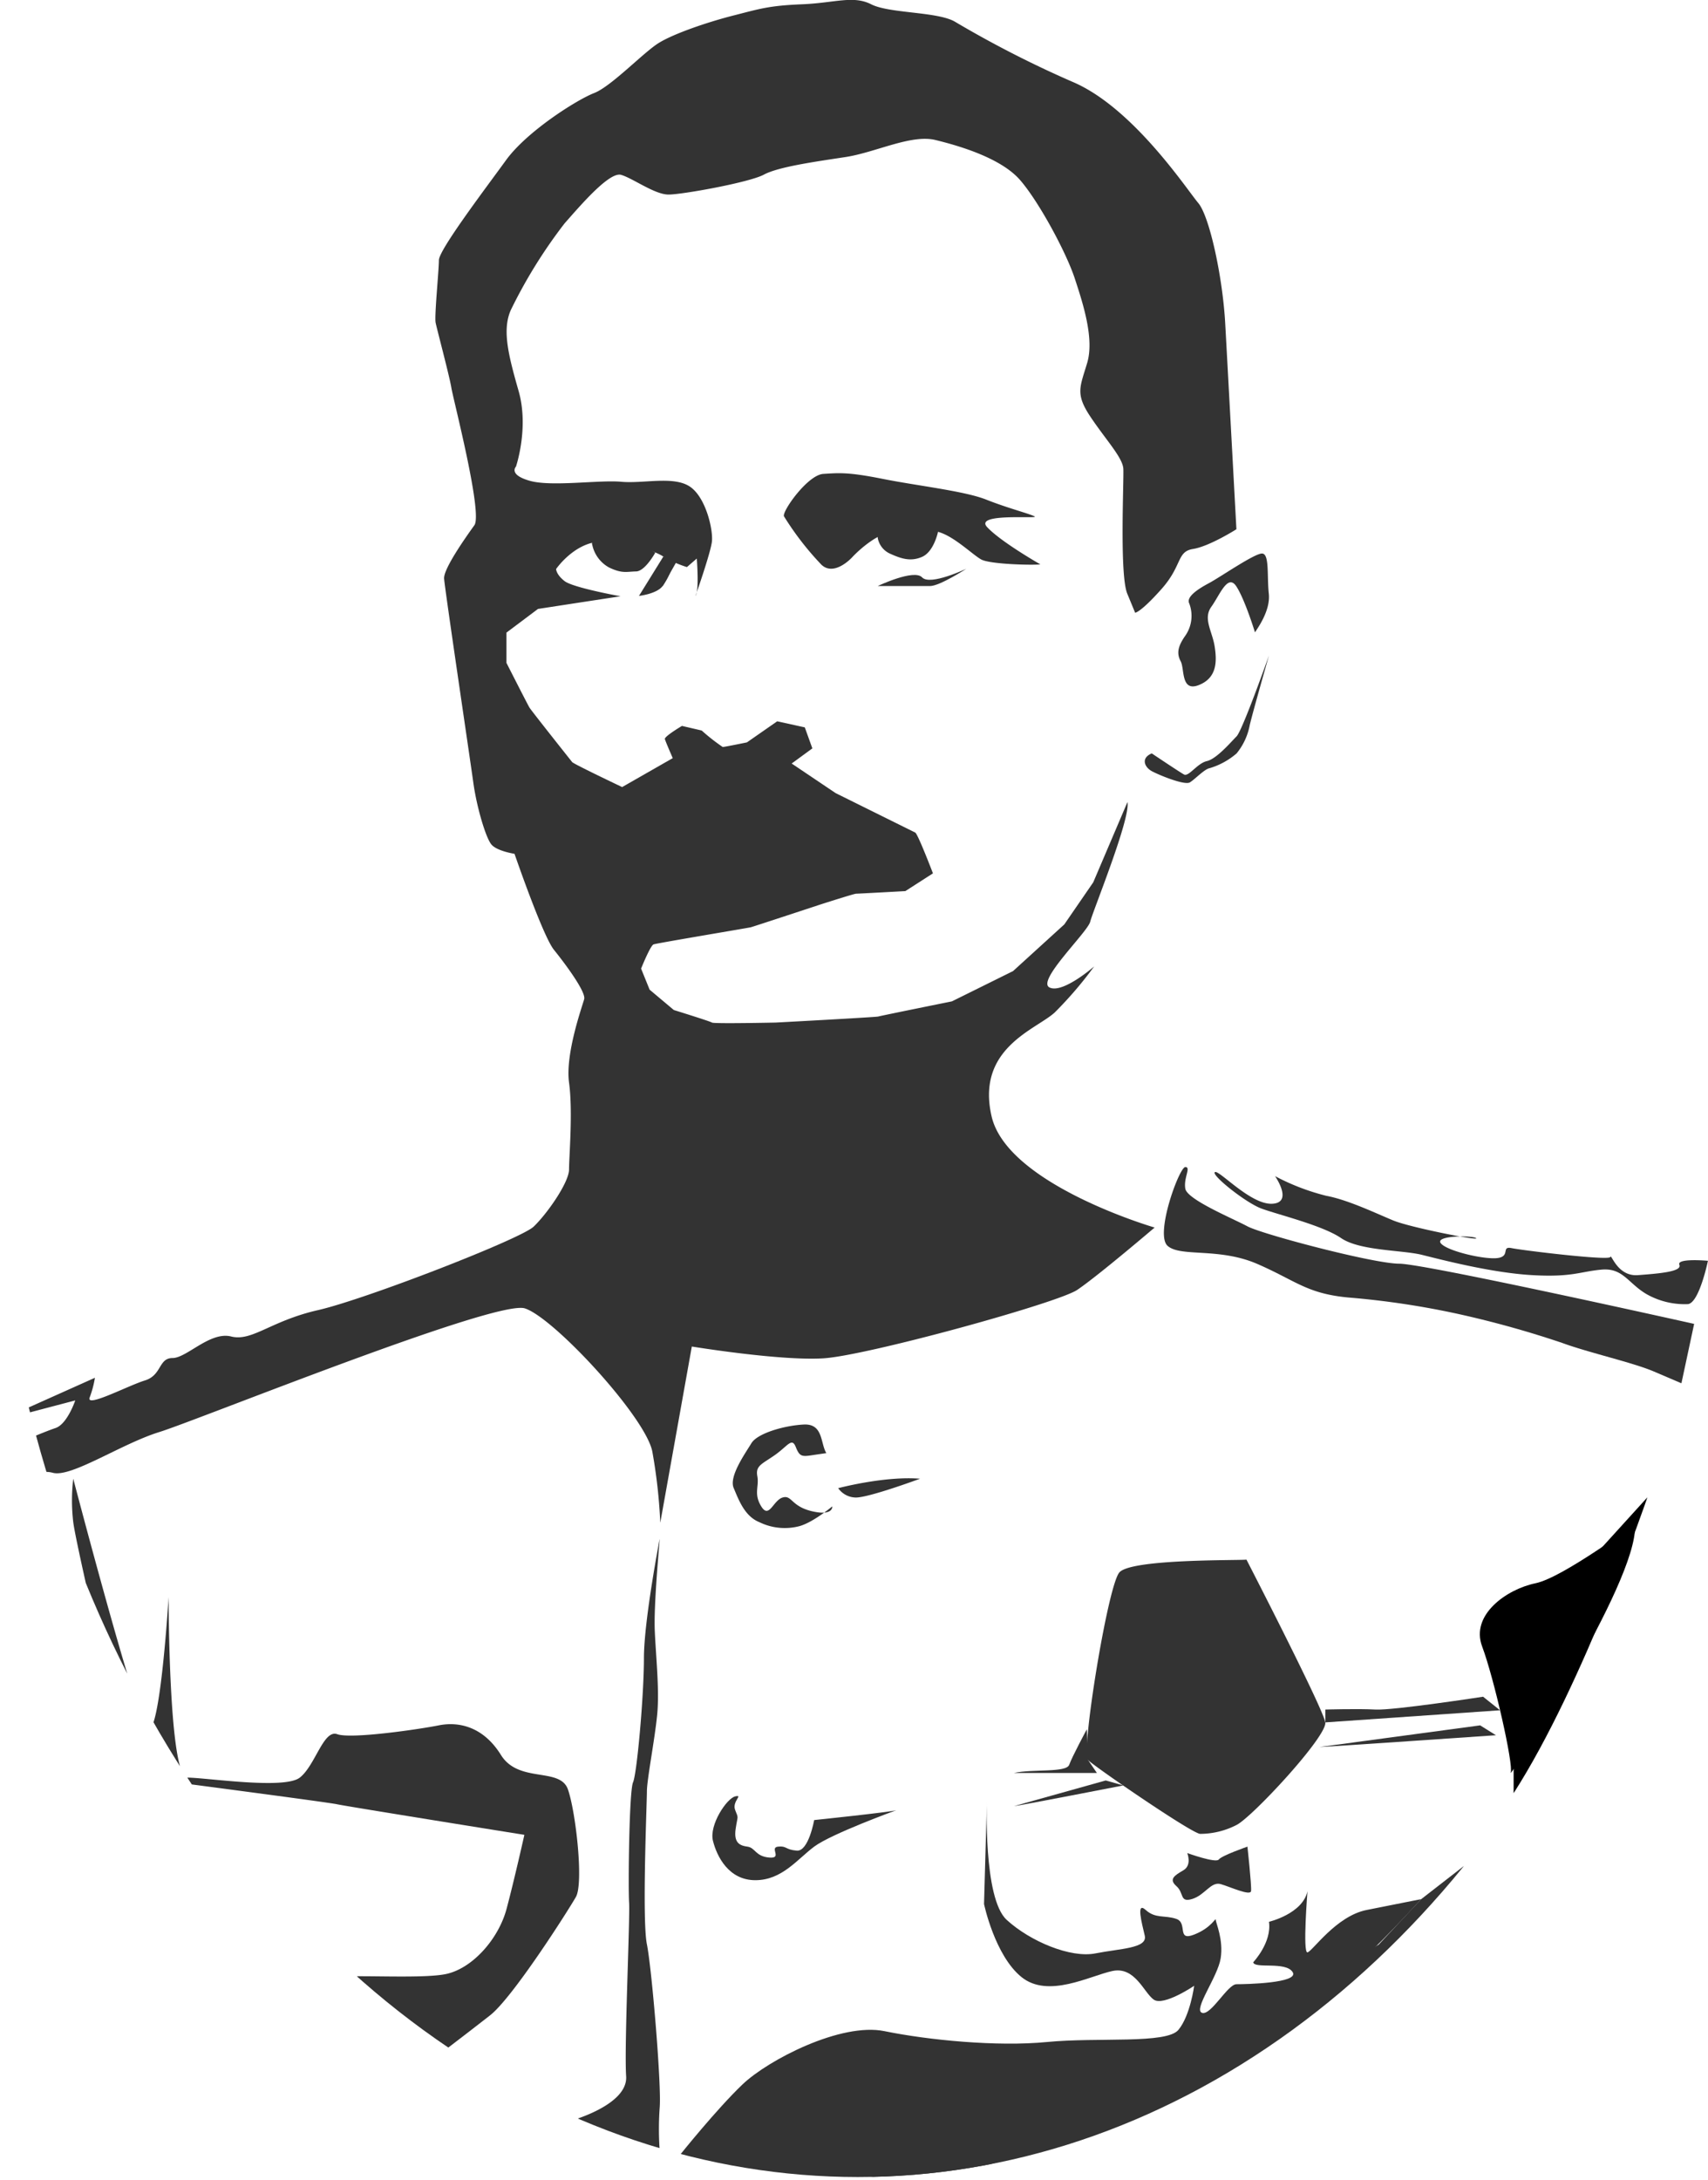<?xml version="1.0" encoding="UTF-8"?> <svg xmlns="http://www.w3.org/2000/svg" xmlns:xlink="http://www.w3.org/1999/xlink" viewBox="0 0 282.14 359.98"> <defs> <style>.cls-1{fill:none;}.cls-2{clip-path:url(#clip-path);}.cls-3{fill:#333;}</style> <clipPath id="clip-path" transform="translate(-125.5 -100.73)"> <ellipse class="cls-1" cx="267.2" cy="279.29" rx="143.45" ry="180.96"></ellipse> </clipPath> </defs> <g id="Слой_1" data-name="Слой 1"> <path d="M395.58,352.75c0-.58-11.73,8.47-16.46,9.45s-10.75,5.21-8.79,10.43,5.21,19.54,4.72,20.85S395.9,362.2,395.58,352.75Z" transform="translate(-125.5 -100.73)"></path> <path d="M397.63,348s-10.54,30.89-22.1,48.86v-6.14l5.39-24.32Z" transform="translate(-125.5 -100.73)"></path> <g class="cls-2"> <path class="cls-3" d="M311.74,233.19l-5.65,13.25-4.78,6.95-8.47,7.71-10.1,5s-11.83,2.39-12.16,2.5-16.94,1-16.94,1-10.21.22-10.53,0-6.3-2.07-6.3-2.07l-4-3.36-1.41-3.48s1.52-3.8,2.06-4,15.64-2.72,16.07-2.83,11.62-3.8,11.62-3.8,5.43-1.74,5.76-1.74,8.14-.43,8.14-.43l4.56-2.93s-2.49-6.52-2.93-6.74l-13.14-6.51-7.27-4.89,3.42-2.5-1.25-3.47-4.56-1-5,3.48s-3.69.76-4,.76a32.8,32.8,0,0,1-3.47-2.72l-3.26-.76s-2.93,1.74-2.82,2.17,1.3,3.15,1.3,3.15l-8.36,4.78s-8-3.8-8.26-4.13-6.73-8.47-7.05-9-3.8-7.38-3.8-7.38v-5l5.21-3.91,6.51-1L228,199.2s-7.82-1.41-9.23-2.5-1.41-2-1.41-2,2.6-3.8,6.51-4.45,10,1.52,11.19,2.39a18.44,18.44,0,0,0,3.91,1.74l1.63-1.41s.43,5.32-.22,6.19c0,0,2.5-7.08,2.72-9s-1-7.37-3.7-9.11-7.6-.43-11.29-.76-11.51.86-15.1-.16-2.28-2.34-2.28-2.34,2.18-6.4.44-12.48-2.72-10.1-1.3-13.36a82.57,82.57,0,0,1,8.9-14.34c2.5-2.82,7.38-8.58,9.34-8s5.54,3.25,7.82,3.25,13.36-2,15.75-3.29,8.47-2.14,13.46-2.9,10.86-3.8,14.88-2.82,10.86,3,14,6.63,7.6,11.94,9,16.18,3.26,10,2.07,14-2,5.1.54,8.9,5.32,6.73,5.43,8.58-.65,17.48.65,20.63l1.3,3.15s.87,0,4.35-3.91,2.49-6.19,5.21-6.62,7.17-3.26,7.17-3.26-1.42-26.28-1.85-34-2.61-17.7-4.45-19.87-10.75-15.75-20.74-20a176.82,176.82,0,0,1-19.55-10c-3-1.63-10.75-1.3-13.74-2.82s-6-.22-11.46,0-7,.76-11.29,1.85-9.88,3-12.38,4.56-7.82,7.16-10.64,8.25-11.08,6.3-14.55,11.08S198,142,198,143.7s-.76,9.23-.54,10.32,2.28,8.8,2.6,10.75,5.21,20.74,3.8,22.7-5.1,7.17-5,8.8S203.14,226,203.69,230s2.06,9.12,3,10.21,3.8,1.52,3.8,1.52,4.67,13.57,6.51,15.85,5.32,6.95,5,8.15-3.15,9-2.5,13.79,0,12.16,0,14.33-3.69,7.41-5.86,9.46-27.8,12-35.62,13.78-10.86,5.22-14.34,4.35S156.34,325,154,325s-1.74,2.83-4.56,3.7-9.78,4.56-9.13,2.82a16.73,16.73,0,0,0,.87-3.26l-15.63,7,12.38-3.26s-1.31,3.91-3.26,4.56-7,2.83-7,2.83,3.91.21,3.91,1.08-3,5.65-3,5.65,2.6-3,5.64-2.17,11.3-4.78,17.6-6.73,55.6-21.94,60.38-20.42,20,18,21.06,23.67a88.38,88.38,0,0,1,1.31,11.73l5.21-29.1s14.55,2.39,21.72,1.95,38.66-9.12,41.92-11.29,12.81-10.31,12.81-10.31-24.32-7.07-26.93-18.36,7.38-14.34,10.43-17.16a63.78,63.78,0,0,0,6.51-7.6s-5.21,4.56-7.38,3.47,6.3-9.12,6.73-10.86S312.28,235.9,311.74,233.19Z" transform="translate(-125.5 -100.73)"></path> <path class="cls-3" d="M332.81,205.17c.21-.43,2.6-3.47,2.28-6.41s.14-6.62-1.13-6.62-6.91,3.91-8.75,4.89-3.81,2.28-3.26,3.36a5.75,5.75,0,0,1-.65,5.32c-1.31,1.85-1.42,3-.76,4.24s0,5.1,3,3.91,3-3.91,2.6-6.41-1.95-4.56-.54-6.52,2.71-5.53,4.13-3.36S332.81,205.17,332.81,205.17Z" transform="translate(-125.5 -100.73)"></path> <path class="cls-3" d="M315.76,225.15c-1.85.76-1.2,2.28,0,2.93s5.43,2.39,6.3,1.85,2.39-2.18,3.25-2.34a12.07,12.07,0,0,0,4.46-2.44,10.36,10.36,0,0,0,2.17-4.67c.54-2.28,3.18-11.51,3.18-11.51s-4.38,12.38-5.35,13.36-3.3,3.72-4.91,4.09-3,2.64-3.78,2.21S315.76,225.15,315.76,225.15Z" transform="translate(-125.5 -100.73)"></path> <path class="cls-3" d="M405.35,319.36s-44.47-9.94-48.71-9.94-22.64-4.86-25.08-6.17-9.94-4.41-10.26-6.21,1-3.58,0-3.58-5.05,11.08-2.94,13,8.47.24,14.83,3,8.14,4.89,15,5.54a137.76,137.76,0,0,1,18.41,2.77,164.94,164.94,0,0,1,16.94,4.73c4.4,1.62,11.73,3.25,15.15,4.72l4.56,1.95Z" transform="translate(-125.5 -100.73)"></path> <path class="cls-3" d="M404.21,316.1a12.81,12.81,0,0,1-6.68-1.63c-3.09-1.79-3.91-4.4-7.49-4.07s-4.89,1.3-11.57.9-14.82-2.53-18.08-3.34-10.26-.65-13.36-2.77-10.58-3.91-13.19-4.89-8.31-5.54-7.66-6,5.87,5.38,9.45,5.22.49-4.56.49-4.56a37.21,37.21,0,0,0,8.47,3.25c3.58.66,8.31,2.94,11.08,4.08s14.17,3.39,13.68,2.92-6.84-.48-5.86.82,7.33,2.77,9.44,2.45.49-2,2.28-1.63,16.13,2.11,16.29,1.46,1.14,3.26,4.57,3,7.33-.57,6.84-1.71,4.72-.66,4.72-.66S406.14,316.18,404.21,316.1Z" transform="translate(-125.5 -100.73)"></path> <path class="cls-3" d="M234.47,354.87c0,.49-1,10.75-.81,15.15s.79,9.77.4,13.85-1.7,10.75-1.7,12.7-.82,21.18,0,25.25,2.44,23.46,2.11,27a50,50,0,0,0,.05,7.66l-15.2-5.38s9.94-2.6,9.61-7.49.66-26.23.49-28.67,0-18.41.65-19.87,1.8-14.34,1.8-20.53S234.47,354.87,234.47,354.87Z" transform="translate(-125.5 -100.73)"></path> <path class="cls-3" d="M142.6,374.91s-4.56-19.39-5-22.81a30.62,30.62,0,0,1,0-7.17s9.77,37.31,12,41.05,3.75-21.5,3.75-21.5,0,29.81,3.1,29.81,16,2,18.57,0,3.91-8,6.19-7.17,13.52-.81,16.77-1.46,7.33.16,10.27,4.89,9.77,1.95,11.07,5.7,2.61,15.47,1.31,17.75-10.43,16.62-14.18,19.55-8.47,6.52-8.47,6.52S181.37,428.5,181,427.52s13.85.17,18.25-.81,8.63-5.87,9.93-10.75,2.94-12.22,2.94-12.22-29.49-4.72-30.95-5.05-28.84-3.91-28.84-3.91S143.77,379.94,142.6,374.91Z" transform="translate(-125.5 -100.73)"></path> <path class="cls-3" d="M237.89,456.52s6-7.5,10.27-11.57,16.29-10.26,23.45-8.79,18.57,2.6,26.88,1.79,19.71.37,21.67-2,2.6-7.28,2.6-7.28-5.05,3.42-6.68,2.28-3.09-5.53-6.84-4.72-10.59,4.56-15,1-6.19-12.06-6.19-12.06l.48-17.1s-.65,16.13,3.26,19.71,10.59,6.35,14.66,5.54,8.64-.82,8.15-2.93-1.47-5.71.16-4.24,3.1.81,5.05,1.47,0,3.74,2.93,2.6,3.59-2.93,3.59-2.44,1.3,3.26.81,6.35-4.56,8.47-3.09,9,4.23-4.72,5.7-4.72,10.42-.17,9.28-2-6.35-.49-6.51-1.63c0,0,3.09-3.25,2.6-6.68,0,0,5.54-1.3,6.36-5.05,0,0-.82,10.27,0,10.1s4.72-6,9.77-7,9-1.79,9-1.79-13.36,15-24.11,22-39.58,23.29-62.23,24.27S237.89,456.52,237.89,456.52Z" transform="translate(-125.5 -100.73)"></path> <path class="cls-3" d="M331.4,358.29c-1.14.16-19.06-.16-21,2.12s-6.35,29.81-5.21,30.95,17.27,12.22,18.57,12.22a13.18,13.18,0,0,0,6-1.47c2.6-1.3,15-14.66,14.66-16.94S331.4,358.29,331.4,358.29Z" transform="translate(-125.5 -100.73)"></path> <path class="cls-3" d="M331.56,405.69s-4.24,1.47-4.73,2.12-5.21-1.06-5.21-1.06.82,2-.65,2.85-2.44,1.47-1.14,2.61.49,2.77,2.61,2.12,3.09-2.93,4.72-2.45,4.89,2,5,1.14S331.56,405.69,331.56,405.69Z" transform="translate(-125.5 -100.73)"></path> <path class="cls-3" d="M273.57,399.67c-1,.32-13.58,1.63-13.58,1.63s-.92,5.21-2.87,5.05-1.63-.82-3.1-.66.81,2-1.47,1.8-2.28-1.63-3.58-1.8-2.28-.65-1.95-2.93.52-1.63-.07-3.09,1.41-2.61,0-2.28-4.33,4.72-3.68,7.33,2.61,6.51,7,6.51,6.89-3.42,9.72-5.54S273.57,399.67,273.57,399.67Z" transform="translate(-125.5 -100.73)"></path> <path class="cls-3" d="M277.48,344.93s-8.8,3.26-10.75,3.1a3.6,3.6,0,0,1-2.77-1.54S271.61,344.45,277.48,344.93Z" transform="translate(-125.5 -100.73)"></path> <path class="cls-3" d="M262,340.7c-1-1.63-.49-4.89-3.74-4.72s-7.66,1.46-8.64,3.09-3.74,5.47-2.93,7.38,1.79,4.67,4.24,5.65a9.55,9.55,0,0,0,6.67.65c2.28-.65,5.38-3.25,5.38-3.25s.21,1.62-3.31.81-3.35-2.76-4.91-2.27-2.21,3.57-3.51,1.46-.32-3.25-.65-5,.81-2,2.93-3.5,2.77-2.94,3.42-1.31,1,1.63,3,1.31Z" transform="translate(-125.5 -100.73)"></path> <path class="cls-3" d="M293,393.52c3.1-.69,8.64,0,9.12-1.35s2.91-5.86,2.91-5.86l.19,5.05,1.47,2.16Z" transform="translate(-125.5 -100.73)"></path> <path class="cls-3" d="M293,399c.49,0,18.06-3.42,18.06-3.42l-2.91-.82Z" transform="translate(-125.5 -100.73)"></path> <path class="cls-3" d="M343.45,389.24c.81,0,29.16-1.95,29.16-1.95L370,385.66Z" transform="translate(-125.5 -100.73)"></path> <path class="cls-3" d="M370.49,380.93l2.8,2.24-28.86,2v-2.12s5.37-.16,8.3,0S370.49,380.93,370.49,380.93Z" transform="translate(-125.5 -100.73)"></path> <path class="cls-3" d="M297.35,193.93c-1.14.16-8.31,0-9.77-.81s-4.56-3.91-7.17-4.57a14.18,14.18,0,0,0-7.82,0c-3.26.82-6.35,4.24-6.35,4.24s-2.93,3.21-5.05,1.2a48.44,48.44,0,0,1-6.19-8c-.33-.82,3.91-6.84,6.51-7s4.08-.32,9.78.82,13.52,2,17.1,3.42,7,2.28,8,2.77-10.1-.65-7.82,1.79S297.35,193.93,297.35,193.93Z" transform="translate(-125.5 -100.73)"></path> <path class="cls-3" d="M285.13,194.65s-4.39,2.86-6,2.86h-8.64s6-2.86,7.33-1.43S285.13,194.65,285.13,194.65Z" transform="translate(-125.5 -100.73)"></path> <path class="cls-3" d="M231.05,199.14s2.93-.32,3.91-1.63a10.76,10.76,0,0,0,1.47-2.86l-1.36-2Z" transform="translate(-125.5 -100.73)"></path> <path class="cls-3" d="M270.47,189.42a3.53,3.53,0,0,0,2,2.72c1.79.81,3.42,1.41,5.37.54s2.61-4.13,2.61-4.13S273.16,187.53,270.47,189.42Z" transform="translate(-125.5 -100.73)"></path> <polygon class="cls-3" points="109.47 96.78 111.96 92.4 109.57 91.95 109.47 96.78"></polygon> <path class="cls-3" d="M280.41,188.55s-.06-1.45-.82-1.81-8.36,0-8.36,0l-.76,2.68,3.8,1.27Z" transform="translate(-125.5 -100.73)"></path> <path class="cls-3" d="M223.34,190.73a5.59,5.59,0,0,0,2.72,3.69c2.22,1.09,3,.7,4.5.68s3.18-3.1,3.18-3.1-4.53-3-5.62-3.07S222.79,189.24,223.34,190.73Z" transform="translate(-125.5 -100.73)"></path> <path class="cls-3" d="M367.93,408.41S348.56,435.6,327.82,446c-21.18,10.57-30.94,16.2-57,14.31s48.42-17.59,48.42-17.59l34-20.85,7-7.49Z" transform="translate(-125.5 -100.73)"></path> </g> </g> </svg> 